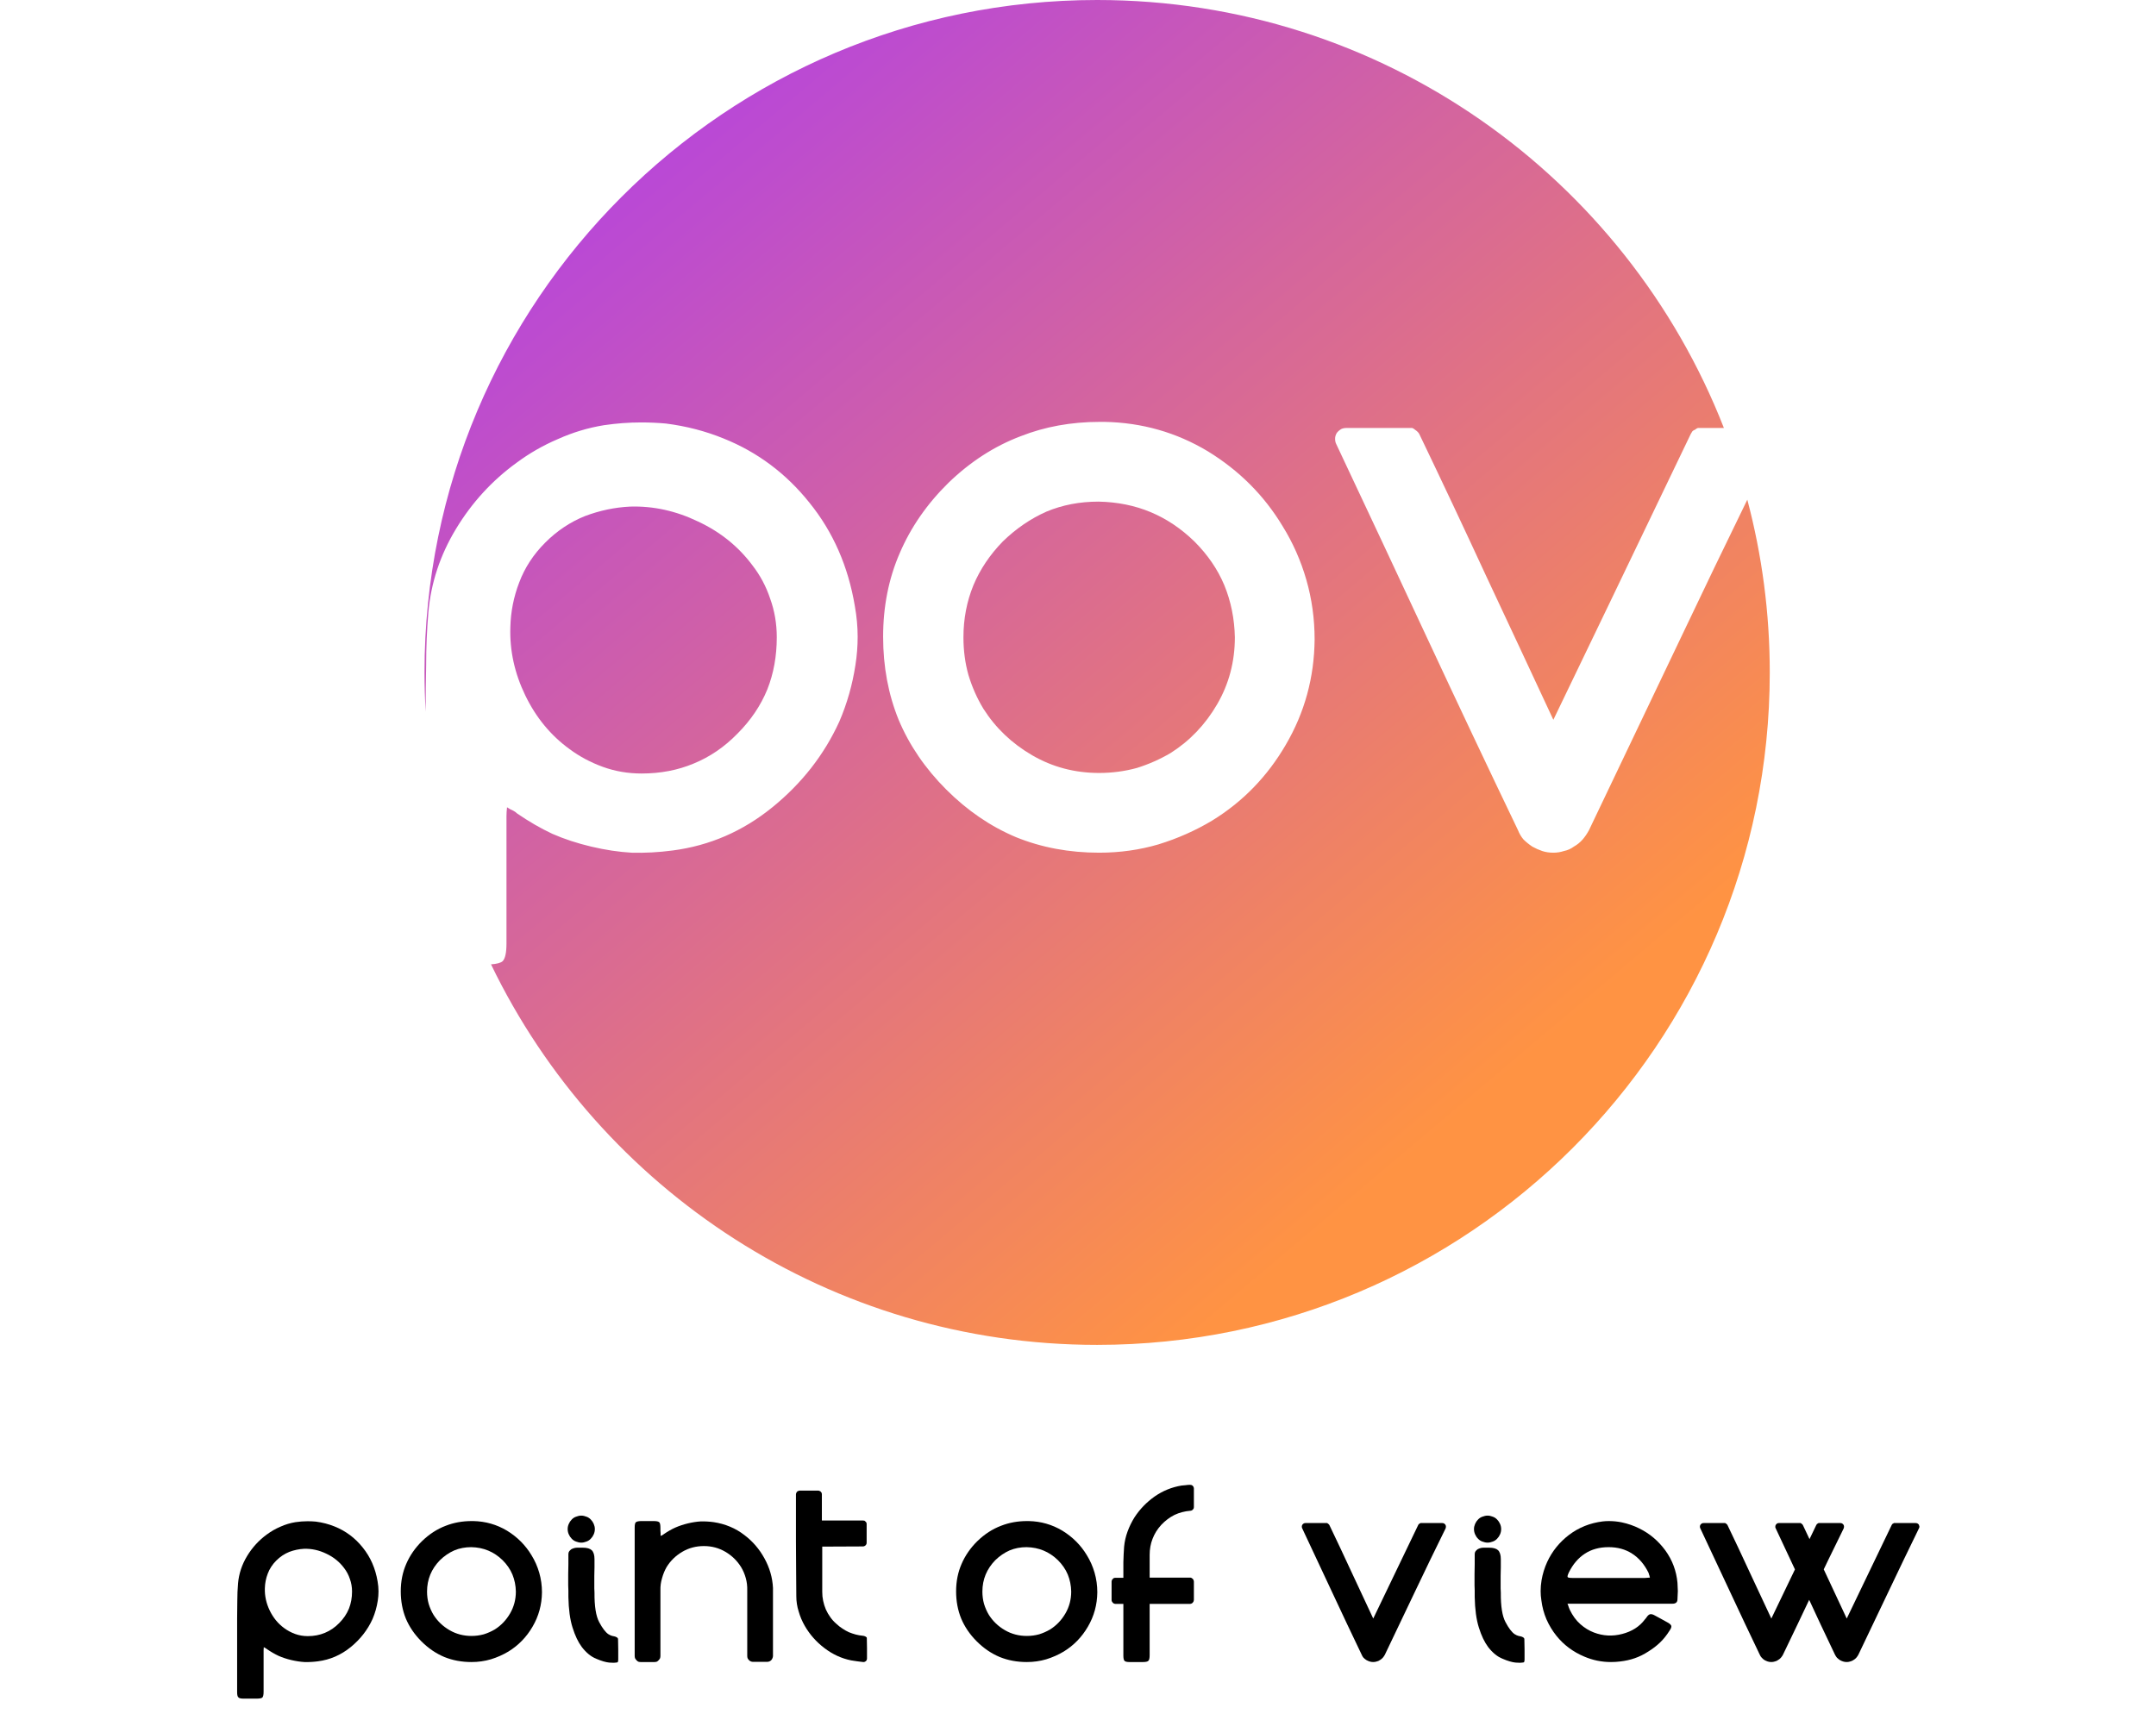<svg xmlns="http://www.w3.org/2000/svg" xmlns:xlink="http://www.w3.org/1999/xlink" id="a" viewBox="0 0 2267.414 1809.314"><defs><style>.e{fill:url(#d);}.f{fill:url(#c);}.g{fill:url(#b);}</style><linearGradient id="b" x1="479.45" y1="-130.015" x2="1639.84" y2="1243.888" gradientTransform="matrix(1, 0, 0, 1, 0, 0)" gradientUnits="userSpaceOnUse"><stop offset=".085" stop-color="#ae3cee"></stop><stop offset=".933" stop-color="#ff9343"></stop></linearGradient><linearGradient id="c" x1="198.951" y1="106.893" x2="1359.341" y2="1480.796" xlink:href="#b"></linearGradient><linearGradient id="d" x1="460.242" y1="-113.792" x2="1620.632" y2="1260.11" xlink:href="#b"></linearGradient></defs><g><path class="g" d="M1256.146,569.633c-13.98-13.589-29.327-23.885-46.02-30.876-16.701-6.989-34.951-10.676-54.756-11.066-19.807,0-38.066,3.494-54.759,10.486-16.701,7.382-32.04,17.868-46.02,31.457-13.597,13.98-23.882,29.325-30.874,46.018-6.991,17.094-10.486,35.345-10.486,54.759,0,13.98,1.747,27.187,5.244,39.612,3.877,12.816,9.118,24.666,15.727,35.535,12.816,20.198,29.9,36.509,51.262,48.931,21.354,12.434,44.856,18.641,70.486,18.641,13.589,0,26.799-1.747,39.612-5.242,12.425-3.877,24.268-9.121,35.535-15.73,20.19-12.813,36.501-29.9,48.934-51.262,12.423-21.354,18.641-44.854,18.641-70.486-.393-19.414-4.078-37.664-11.069-54.759-6.991-16.693-17.477-32.038-31.457-46.018Z"></path><path class="f" d="M599.053,788.08c10.486,7.775,22.135,13.983,34.951,18.641,12.816,4.661,26.406,6.991,40.776,6.991,19.807,0,38.055-3.494,54.759-10.486,17.084-6.991,32.42-17.474,46.02-31.457,13.98-13.98,24.466-29.509,31.454-46.601,6.601-16.693,9.905-34.951,9.905-54.759,0-14.363-2.33-27.963-6.991-40.776-4.278-12.816-10.486-24.468-18.641-34.954-14.764-19.805-33.788-35.141-57.087-46.018-23.302-11.259-47.187-16.503-71.653-15.73-15.928,.784-31.658,4.078-47.184,9.902-15.537,6.218-29.52,15.537-41.943,27.963-12.434,12.434-21.555,26.414-27.379,41.943-5.825,15.147-8.939,30.874-9.319,47.184-.784,24.466,4.458,48.351,15.727,71.653,11.259,23.299,26.796,42.141,46.604,56.503Z"></path><path class="e" d="M1670.907,873.713c-1.948,3.497-4.078,6.609-6.408,9.322-2.721,3.112-5.825,5.632-9.319,7.572-3.114,2.33-6.609,3.888-10.486,4.661-3.494,1.164-7.192,1.747-11.069,1.747-4.278,0-8.155-.583-11.65-1.747-3.494-1.167-6.991-2.713-10.486-4.661-3.494-2.33-6.609-4.851-9.322-7.572-2.328-2.713-4.276-6.017-5.825-9.905-31.848-66.408-63.695-133.78-95.535-202.136-31.848-68.348-63.695-136.314-95.535-203.886-.781-1.546-1.164-3.296-1.164-5.244v-.581c0-1.94,.581-3.88,1.747-5.827,1.164-1.546,2.713-2.911,4.661-4.078,1.546-.773,3.494-1.164,5.825-1.164h68.739c1.164,.391,2.13,.974,2.911,1.747,1.167,.784,2.13,1.557,2.914,2.33,.773,.784,1.357,1.557,1.747,2.33,23.684,49.325,47.184,99.23,70.486,149.711,23.684,50.489,47.184,100.777,70.486,150.875,32.23-66.791,80.391-166.984,144.469-300.585,.383-.773,.963-1.747,1.747-2.914,.773-.773,1.747-1.357,2.914-1.747,.773-.773,1.747-1.357,2.911-1.747h27.315C1710.09,186.695,1453.767,0,1153.819,0,763.138,0,446.428,316.71,446.428,707.392c0,13.888,.445,27.67,1.234,41.359,.041-16.405,.17-32.81,.513-49.215,0-18.25,.773-36.699,2.33-55.339,2.713-31.066,12.425-60.383,29.127-87.963,16.693-27.569,37.865-50.681,63.495-69.322,13.589-10.092,28.153-18.44,43.69-25.049,15.529-6.989,31.65-11.84,48.351-14.563,13.199-1.937,26.216-2.911,39.029-2.911,8.931,0,17.667,.391,26.216,1.164,21.354,2.721,41.549,7.965,60.584,15.73,35.725,14.371,65.825,36.899,90.291,67.572,24.848,30.684,40.779,66.992,47.768,108.934,1.94,10.876,2.914,21.552,2.914,32.038,0,10.103-.784,20.008-2.33,29.71-3.114,20.589-8.739,40.396-16.894,59.417-15.928,34.954-39.42,65.055-70.486,90.294-31.074,25.25-66.026,40.394-104.857,45.437-14.761,1.948-29.127,2.713-43.107,2.33-13.597-.773-27.77-2.914-42.523-6.408-14.764-3.494-28.353-7.955-40.779-13.397-12.434-5.827-24.856-13.009-37.282-21.555-1.164-1.167-2.531-2.13-4.078-2.914-1.948-.773-4.078-1.937-6.408-3.494-.391,3.494-.581,6.609-.581,9.322v133.981c0,9.702-1.367,15.92-4.08,18.641-2.059,1.763-6.125,2.856-12.181,3.284,114.324,236.878,356.793,400.309,637.436,400.309,390.681,0,707.391-316.71,707.391-707.392,0-62.834-8.235-123.737-23.61-181.735-23.137,47.385-46.273,95.416-69.409,144.169-32.624,68.356-65.055,136.314-97.285,203.886Zm-318.643-90.291c-19.425,33.405-45.247,60-77.477,79.805-17.474,10.486-36.316,18.842-56.506,25.049-19.805,5.825-40.586,8.739-62.331,8.739-31.454,0-60.581-5.434-87.38-16.31-26.796-11.259-51.262-27.963-73.397-50.098-22.138-22.135-38.839-46.604-50.098-73.4-10.876-26.796-16.31-55.923-16.31-87.38,0-31.837,5.825-61.164,17.474-87.96,11.652-27.179,28.736-51.845,51.265-73.983,22.909-22.135,48.15-38.446,75.728-48.931,25.632-10.095,53.394-15.147,83.302-15.147h5.244c39.219,.784,75.337,11.069,108.349,30.874,33.006,20.198,59.219,46.411,78.644,78.641,10.866,17.477,19.222,36.319,25.049,56.506,5.825,20.198,8.736,41.169,8.736,62.914-.391,40.003-10.486,76.894-30.29,110.682Z"></path></g><g><path d="M277.22,1738.321v41.36c0,3.168-.45,5.202-1.338,6.101-.888,.76-2.922,1.135-6.101,1.135h-13.722c-2.794,0-4.571-.439-5.331-1.327-.899-.76-1.338-2.548-1.338-5.331v-78.16c0-6.101,.064-12.202,.193-18.304,0-5.973,.246-12.01,.76-18.1,.888-10.169,4.067-19.759,9.526-28.783,5.47-9.023,12.395-16.591,20.776-22.692,4.453-3.297,9.216-6.026,14.3-8.188,5.084-2.291,10.351-3.875,15.82-4.763,4.324-.642,8.574-.963,12.77-.963,2.922,0,5.78,.128,8.585,.385,6.979,.899,13.594,2.612,19.824,5.149,11.689,4.699,21.536,12.074,29.543,22.114,8.124,10.04,13.337,21.911,15.628,35.644,.632,3.564,.953,7.054,.953,10.479,0,3.307-.257,6.551-.76,9.719-1.017,6.743-2.858,13.23-5.534,19.449-5.202,11.442-12.898,21.29-23.056,29.543-10.169,8.263-21.611,13.219-34.317,14.868-4.827,.642-9.526,.888-14.108,.771-4.442-.257-9.077-.963-13.915-2.098-4.827-1.145-9.27-2.612-13.337-4.389-4.067-1.905-8.135-4.26-12.202-7.054-.375-.375-.824-.696-1.327-.953-.642-.257-1.338-.632-2.098-1.145-.128,1.145-.193,2.162-.193,3.051v2.483Zm13.337-96.645c-4.067,4.067-7.043,8.638-8.959,13.722-1.905,4.956-2.922,10.104-3.051,15.446-.246,8.007,1.466,15.82,5.149,23.442,3.693,7.621,8.766,13.787,15.253,18.496,3.436,2.537,7.247,4.571,11.432,6.101,4.196,1.52,8.649,2.28,13.348,2.28,6.476,0,12.449-1.145,17.918-3.436,5.587-2.291,10.608-5.716,15.06-10.286,4.571-4.571,8.007-9.666,10.286-15.253,2.162-5.459,3.243-11.432,3.243-17.918,0-4.699-.76-9.141-2.291-13.337-1.392-4.196-3.425-8.007-6.091-11.442-4.838-6.476-11.057-11.496-18.689-15.06-7.621-3.682-15.435-5.395-23.442-5.138-5.213,.257-10.361,1.327-15.435,3.233-5.084,2.034-9.666,5.084-13.733,9.152Z"></path><path d="M443.965,1621.092c7.503-7.247,15.756-12.588,24.779-16.013,8.392-3.297,17.479-4.956,27.263-4.956h1.713c12.834,.257,24.651,3.618,35.462,10.094,10.8,6.615,19.374,15.2,25.732,25.732,3.554,5.727,6.283,11.892,8.188,18.496,1.905,6.615,2.869,13.465,2.869,20.594-.128,13.08-3.436,25.154-9.912,36.211-6.358,10.929-14.814,19.631-25.357,26.107-5.716,3.436-11.881,6.165-18.486,8.199-6.487,1.905-13.284,2.869-20.402,2.869-10.286,0-19.824-1.777-28.59-5.341-8.766-3.693-16.773-9.152-24.02-16.388-7.247-7.257-12.706-15.264-16.388-24.02-3.564-8.777-5.341-18.304-5.341-28.601,0-10.415,1.905-20.016,5.716-28.772,3.811-8.906,9.409-16.976,16.773-24.212Zm51.85,99.878c4.453,0,8.766-.567,12.962-1.713,4.067-1.274,7.942-2.986,11.624-5.149,6.615-4.196,11.946-9.783,16.013-16.773,4.067-6.99,6.101-14.675,6.101-23.067-.128-6.358-1.327-12.32-3.618-17.918-2.291-5.459-5.716-10.479-10.297-15.05-4.571-4.453-9.591-7.825-15.06-10.104-5.459-2.291-11.432-3.5-17.918-3.629-6.476,0-12.449,1.145-17.918,3.436-5.459,2.419-10.479,5.844-15.05,10.297-4.453,4.571-7.825,9.591-10.104,15.05-2.291,5.598-3.436,11.56-3.436,17.918,0,4.581,.578,8.906,1.713,12.962,1.274,4.196,2.986,8.071,5.149,11.635,4.196,6.604,9.783,11.946,16.773,16.013,6.99,4.067,14.686,6.091,23.067,6.091Z"></path><path d="M621.392,1618.608c-1.274,1.402-2.794,2.419-4.571,3.051-1.905,.76-3.757,1.145-5.534,1.145s-3.618-.385-5.523-1.145c-1.788-.632-3.307-1.648-4.581-3.051-1.263-1.263-2.28-2.794-3.04-4.571-.771-1.788-1.145-3.629-1.145-5.534,0-1.777,.375-3.554,1.145-5.331,.76-1.777,1.777-3.307,3.04-4.581,1.274-1.392,2.794-2.408,4.581-3.04,1.905-.771,3.746-1.156,5.523-1.156s3.629,.385,5.534,1.156c1.777,.632,3.297,1.648,4.571,3.04,1.274,1.274,2.291,2.804,3.051,4.581,.76,1.777,1.145,3.554,1.145,5.331,0,1.905-.385,3.746-1.145,5.534-.76,1.777-1.777,3.307-3.051,4.571Zm26.492,130.384c-.128,0-.824,.064-2.087,.182h-1.145c-1.145,0-2.483-.064-4.003-.182-3.693-.375-8.199-1.723-13.54-4.003-5.459-2.162-10.543-6.283-15.242-12.384-3.811-5.095-7.054-11.881-9.719-20.402-2.676-8.392-4.132-19.117-4.389-32.219v-6.85c0-1.916-.064-3.693-.193-5.352v-11.624c.128-2.783,.193-6.347,.193-10.672v-10.479c0-.642,.064-1.21,.193-1.713,.246-.514,.503-1.028,.76-1.531,.385-.503,.824-.953,1.338-1.338,.375-.385,.824-.696,1.327-.942,1.905-.899,3.811-1.349,5.727-1.349h5.909c4.314,0,7.428,.899,9.334,2.676,1.905,1.905,2.858,5.02,2.858,9.334v8.777c-.128,4.453-.193,7.428-.193,8.948v12.973c.128,1.392,.193,2.847,.193,4.378-.128,14.482,1.531,24.908,4.956,31.266,3.307,6.23,6.487,10.426,9.537,12.577,1.648,1.017,3.051,1.659,4.185,1.905,1.145,.257,1.788,.385,1.916,.385,.76,.118,1.648,.439,2.665,.953,1.145,.642,1.648,1.456,1.52,2.483,.128,4.067,.193,7.493,.193,10.286v10.672c0,1.145-.128,1.97-.375,2.483-.128,.503-.771,.76-1.916,.76Z"></path><path d="M812.928,1670.458v71.481c0,.888-.193,1.713-.578,2.483-.257,.76-.696,1.456-1.327,2.098-.642,.632-1.338,1.07-2.098,1.327-.76,.257-1.595,.385-2.483,.385h-14.29c-.899,0-1.659-.128-2.291-.385-.76-.257-1.466-.696-2.098-1.327-.632-.642-1.145-1.338-1.52-2.098-.257-.771-.385-1.595-.385-2.483v-68.805c.128-4.581-.385-8.906-1.52-12.973-1.145-4.196-2.804-8.071-4.956-11.624-4.078-6.604-9.537-11.946-16.398-16.013-6.861-4.067-14.429-6.101-22.682-6.101-8.392,0-16.013,2.034-22.874,6.101-6.861,4.067-12.331,9.409-16.398,16.013-2.034,3.554-3.618,7.428-4.763,11.624-1.274,4.067-1.841,8.392-1.713,12.973v68.805c0,.888-.128,1.713-.385,2.483-.375,.76-.888,1.456-1.52,2.098-.514,.632-1.145,1.135-1.905,1.52-.76,.257-1.595,.385-2.483,.385h-14.482c-.888,0-1.713-.128-2.483-.385-.76-.385-1.392-.888-1.905-1.52-.632-.642-1.145-1.338-1.52-2.098-.257-.771-.385-1.595-.385-2.483v-135.147c0-2.794,.385-4.581,1.145-5.331,.76-.771,2.483-1.21,5.149-1.338h13.722c3.051,0,5.02,.439,5.909,1.338,.76,.749,1.145,2.729,1.145,5.909,0,6.733,0,7.236,0,1.52s0-5.266,0,1.327c0,.899,.064,1.788,.193,2.676v2.858c.76-.375,1.456-.696,2.098-.953,.503-.385,.953-.696,1.327-.953,4.067-2.794,8.071-5.084,12.01-6.861,4.067-1.777,8.456-3.243,13.155-4.389,4.699-1.135,9.216-1.841,13.53-2.098,4.453-.118,9.023,.128,13.722,.771,5.973,.888,11.699,2.473,17.158,4.763,5.47,2.28,10.49,5.213,15.06,8.766,8.766,6.615,15.82,14.803,21.162,24.598,5.459,9.912,8.445,20.262,8.959,31.063Z"></path><path d="M907.614,1626.807c-9.526,0-23.827,.064-42.88,.193v47.654c0,3.297,.31,6.422,.953,9.334,.632,3.061,1.584,6.101,2.858,9.152,1.392,3.051,2.986,5.791,4.763,8.199,1.777,2.537,3.939,4.892,6.476,7.054,2.034,1.905,4.067,3.489,6.101,4.763,2.034,1.402,4.26,2.665,6.679,3.811,2.537,1.017,4.956,1.852,7.236,2.473,2.419,.642,4.956,1.092,7.632,1.349,.76,0,1.648,.257,2.665,.749,1.017,.514,1.52,1.028,1.52,1.531,.128,3.564,.193,7.118,.193,10.672v11.057c0,.503-.128,1.017-.375,1.531-.128,.375-.385,.76-.771,1.135-.503,.385-.953,.642-1.327,.771-.385,.128-.76,.193-1.145,.193h-.385c-2.162-.257-4.26-.514-6.283-.771-2.034-.257-4.132-.567-6.294-.953-10.169-2.023-19.567-6.347-28.215-12.962-8.51-6.476-15.371-14.225-20.584-23.249-2.794-4.838-4.956-9.912-6.476-15.253-1.659-5.213-2.483-10.543-2.483-16.013-.128-6.604-.193-15.189-.193-25.732-.128-10.415-.193-21.033-.193-31.833v-49.559c0-.632,.128-1.145,.385-1.531,.128-.492,.385-.942,.76-1.327,.385-.385,.824-.642,1.338-.771,.503-.246,1.017-.375,1.52-.375h19.449c.503,0,.953,.128,1.338,.375,.503,.128,.953,.385,1.327,.771,.385,.385,.696,.835,.953,1.327,.128,.385,.193,.899,.193,1.531v27.455h43.265c.514,0,1.017,.064,1.531,.182,.385,.257,.76,.567,1.145,.953,.375,.385,.696,.771,.953,1.145,.128,.503,.193,1.017,.193,1.531v19.438c0,.642-.064,1.145-.193,1.52-.257,.514-.578,.963-.953,1.338-.385,.375-.76,.632-1.145,.76-.514,.257-1.017,.385-1.531,.385Z"></path><path d="M1028.011,1621.092c7.503-7.247,15.756-12.588,24.779-16.013,8.392-3.297,17.479-4.956,27.263-4.956h1.713c12.834,.257,24.651,3.618,35.462,10.094,10.8,6.615,19.374,15.2,25.732,25.732,3.554,5.727,6.283,11.892,8.188,18.496,1.905,6.615,2.869,13.465,2.869,20.594-.128,13.08-3.436,25.154-9.912,36.211-6.358,10.929-14.814,19.631-25.357,26.107-5.716,3.436-11.881,6.165-18.486,8.199-6.487,1.905-13.284,2.869-20.402,2.869-10.286,0-19.824-1.777-28.59-5.341-8.766-3.693-16.773-9.152-24.02-16.388-7.247-7.257-12.706-15.264-16.388-24.02-3.564-8.777-5.341-18.304-5.341-28.601,0-10.415,1.905-20.016,5.716-28.772,3.811-8.906,9.409-16.976,16.773-24.212Zm51.85,99.878c4.453,0,8.766-.567,12.962-1.713,4.067-1.274,7.942-2.986,11.624-5.149,6.615-4.196,11.946-9.783,16.013-16.773,4.067-6.99,6.101-14.675,6.101-23.067-.128-6.358-1.327-12.32-3.618-17.918-2.291-5.459-5.716-10.479-10.297-15.05-4.571-4.453-9.591-7.825-15.06-10.104-5.459-2.291-11.432-3.5-17.918-3.629-6.476,0-12.449,1.145-17.918,3.436-5.459,2.419-10.479,5.844-15.05,10.297-4.453,4.571-7.825,9.591-10.104,15.05-2.291,5.598-3.436,11.56-3.436,17.918,0,4.581,.578,8.906,1.713,12.962,1.274,4.196,2.986,8.071,5.149,11.635,4.196,6.604,9.783,11.946,16.773,16.013,6.99,4.067,14.686,6.091,23.067,6.091Z"></path><path d="M1251.573,1659.593c.632,0,1.145,.128,1.52,.375,.503,.257,.953,.578,1.338,.963,.375,.375,.632,.824,.76,1.327,.257,.514,.385,1.028,.385,1.52v19.449c-.128,.632-.257,1.145-.385,1.531-.257,.503-.567,.942-.953,1.327s-.76,.642-1.145,.771c-.503,.257-1.017,.375-1.52,.375h-42.516v53.755c0,3.307-.439,5.341-1.327,6.101-.76,.888-2.74,1.338-5.909,1.338h-13.915c-2.804,0-4.581-.45-5.341-1.338s-1.145-2.729-1.145-5.534v-54.322h-8.381c-.514,0-1.017-.118-1.531-.375-.375-.128-.76-.385-1.145-.771-.375-.385-.696-.824-.953-1.327-.246-.385-.375-.899-.375-1.531v-19.449c0-.492,.128-1.006,.375-1.52,.128-.503,.45-.953,.953-1.327,.385-.385,.771-.706,1.145-.963,.514-.118,1.017-.182,1.531-.182h8.381v-16.388c.128-5.352,.385-10.747,.771-16.206,.503-5.459,1.713-10.811,3.618-16.013,1.905-5.213,4.314-10.169,7.247-14.878,5.587-8.627,12.706-16.002,21.344-22.104,8.638-5.973,18.047-9.783,28.215-11.442,1.263-.118,2.665-.246,4.185-.375,1.531-.257,3.051-.385,4.581-.385h.193c.503,0,.953,.075,1.327,.193,.514,.128,.953,.375,1.338,.76,.503,.385,.824,.835,.953,1.338,.257,.503,.385,1.017,.385,1.531v19.631c0,.503-.064,.942-.193,1.327-.257,.514-.578,.963-.953,1.338-.385,.375-.76,.632-1.145,.76-.385,.257-.824,.385-1.338,.385-6.101,.514-11.689,1.97-16.773,4.389-5.084,2.537-9.719,6.037-13.915,10.479-4.067,4.442-7.118,9.344-9.152,14.675-2.034,5.213-3.051,10.864-3.051,16.966v23.827h42.516Z"></path><path d="M1436.964,1746.327c-1.145-.771-2.162-1.584-3.051-2.483-.76-.888-1.402-1.97-1.905-3.233-10.426-21.729-20.84-43.779-31.266-66.15-10.415-22.371-20.84-44.603-31.255-66.717-.257-.503-.385-1.081-.385-1.713v-.193c0-.632,.193-1.274,.567-1.905,.385-.503,.888-.953,1.531-1.338,.503-.257,1.145-.385,1.905-.385h22.489c.385,.128,.696,.321,.953,.578,.385,.257,.706,.514,.953,.771,.257,.257,.45,.503,.578,.749,7.75,16.141,15.435,32.476,23.067,49.002,7.75,16.505,15.435,32.968,23.056,49.366,10.554-21.857,26.31-54.643,47.279-98.369,.128-.246,.31-.567,.567-.942,.257-.257,.578-.45,.953-.578,.257-.257,.578-.45,.953-.578h22.682c.771,0,1.402,.128,1.916,.385,.632,.385,1.135,.835,1.52,1.338,.385,.632,.567,1.274,.567,1.905v.193c0,.632-.118,1.274-.375,1.905-10.672,21.611-21.354,43.65-32.026,66.139-10.672,22.371-21.29,44.614-31.833,66.717-.632,1.145-1.338,2.162-2.098,3.051-.888,1.028-1.905,1.841-3.051,2.483-1.017,.76-2.162,1.263-3.425,1.52-1.145,.385-2.355,.578-3.629,.578-1.392,0-2.665-.193-3.811-.578s-2.28-.888-3.425-1.52Z"></path><path d="M1574.552,1618.608c-1.274,1.402-2.804,2.419-4.581,3.051-1.905,.76-3.746,1.145-5.523,1.145-1.788,0-3.629-.385-5.534-1.145-1.777-.632-3.307-1.648-4.571-3.051-1.274-1.263-2.291-2.794-3.051-4.571-.76-1.788-1.145-3.629-1.145-5.534,0-1.777,.385-3.554,1.145-5.331,.76-1.777,1.777-3.307,3.051-4.581,1.263-1.392,2.794-2.408,4.571-3.04,1.905-.771,3.746-1.156,5.534-1.156,1.777,0,3.618,.385,5.523,1.156,1.777,.632,3.307,1.648,4.581,3.04,1.263,1.274,2.28,2.804,3.051,4.581,.76,1.777,1.135,3.554,1.135,5.331,0,1.905-.375,3.746-1.135,5.534-.771,1.777-1.788,3.307-3.051,4.571Zm26.492,130.384c-.128,0-.824,.064-2.098,.182h-1.145c-1.145,0-2.473-.064-4.003-.182-3.682-.375-8.199-1.723-13.53-4.003-5.47-2.162-10.554-6.283-15.253-12.384-3.811-5.095-7.054-11.881-9.719-20.402-2.665-8.392-4.132-19.117-4.389-32.219v-6.85c0-1.916-.064-3.693-.182-5.352v-11.624c.118-2.783,.182-6.347,.182-10.672v-10.479c0-.642,.064-1.21,.193-1.713,.257-.514,.514-1.028,.76-1.531,.385-.503,.835-.953,1.338-1.338,.385-.385,.824-.696,1.338-.942,1.905-.899,3.811-1.349,5.716-1.349h5.909c4.324,0,7.439,.899,9.344,2.676,1.905,1.905,2.858,5.02,2.858,9.334v8.777c-.128,4.453-.193,7.428-.193,8.948v12.973c.128,1.392,.193,2.847,.193,4.378-.128,14.482,1.52,24.908,4.956,31.266,3.297,6.23,6.476,10.426,9.526,12.577,1.648,1.017,3.051,1.659,4.196,1.905,1.145,.257,1.777,.385,1.905,.385,.76,.118,1.648,.439,2.665,.953,1.145,.642,1.659,1.456,1.531,2.483,.128,4.067,.193,7.493,.193,10.286v10.672c0,1.145-.128,1.97-.385,2.483-.128,.503-.76,.76-1.905,.76Z"></path><path d="M1650.945,1693.525c2.922,6.091,6.604,11.121,11.057,15.06,4.442,3.939,9.216,6.85,14.3,8.766,9.655,3.693,19.567,4.185,29.735,1.531,10.286-2.676,18.229-7.76,23.827-15.264,.375-.492,.76-.942,1.145-1.327,.375-.385,.696-.824,.953-1.327,1.135-1.659,2.344-2.612,3.618-2.869,1.392-.128,2.858,.257,4.389,1.145,2.28,1.274,4.635,2.537,7.043,3.811l6.872,3.821c2.28,1.263,3.554,2.473,3.811,3.618,.246,1.135-.385,2.794-1.905,4.945-2.933,4.71-6.23,8.841-9.912,12.395-3.564,3.436-7.696,6.615-12.395,9.526-4.699,3.061-9.473,5.416-14.3,7.065-4.699,1.648-9.848,2.794-15.435,3.425-3.179,.385-6.358,.578-9.526,.578-9.794,0-19.128-1.905-28.023-5.716-11.817-4.967-21.611-12.267-29.361-21.922-4.185-5.223-7.685-11.004-10.479-17.351-2.665-6.219-4.453-12.898-5.341-20.016-.503-3.179-.76-6.347-.76-9.537,0-3.811,.321-7.621,.953-11.432,1.145-6.733,3.115-13.144,5.909-19.246,5.213-11.314,12.898-20.851,23.067-28.601,10.297-7.75,22.05-12.449,35.259-14.108,2.162-.246,4.324-.375,6.487-.375,4.571,0,9.088,.439,13.53,1.338,6.604,1.392,12.834,3.554,18.678,6.476,10.8,5.341,19.888,13.027,27.263,23.067,7.364,10.169,11.624,21.536,12.77,34.124,.128,1.52,.193,2.976,.193,4.378,.128,1.274,.193,2.665,.193,4.185,0,1.531-.064,2.933-.193,4.196,0,1.413-.064,2.869-.193,4.389,0,1.648-.45,2.858-1.338,3.618-.888,.771-2.162,1.156-3.811,1.156h-110.55c.632,1.392,1.07,2.601,1.327,3.618,.385,1.017,.771,1.97,1.145,2.858Zm83.49-36.597c-.128-.514-.257-.963-.385-1.338-.118-.375-.246-.76-.375-1.145-4.324-8.766-10.04-15.435-17.158-20.016-6.99-4.571-15.253-6.861-24.779-6.861-9.655,0-17.983,2.291-24.972,6.861-6.99,4.581-12.577,11.132-16.773,19.631-1.274,2.676-1.713,4.324-1.338,4.967,.385,.632,2.034,.942,4.956,.942h76.254c.76,0,1.584-.064,2.473-.182,.76-.128,1.713-.193,2.858-.193-.128-.503-.257-.953-.375-1.338,0-.503-.128-.953-.385-1.327Z"></path><path d="M1855.625,1746.327c-1.145-.771-2.098-1.584-2.858-2.483-.888-.888-1.595-1.97-2.098-3.233-10.415-21.729-20.84-43.779-31.255-66.15-10.426-22.371-20.851-44.603-31.266-66.717-.257-.503-.385-1.081-.385-1.713v-.193c0-.632,.193-1.274,.578-1.905,.375-.503,.888-.953,1.52-1.338,.514-.257,1.145-.385,1.905-.385h22.5c.375,.128,.696,.321,.953,.578,.375,.257,.696,.514,.953,.771,.246,.257,.439,.503,.567,.749,7.75,16.141,15.446,32.476,23.067,49.002,7.75,16.505,15.435,32.968,23.067,49.366,10.543-21.857,26.299-54.643,47.268-98.369,.257-.246,.45-.567,.578-.942,.246-.257,.567-.45,.953-.578,.246-.257,.567-.45,.953-.578h22.682c.76,0,1.392,.128,1.905,.385,.632,.385,1.145,.835,1.52,1.338,.385,.632,.578,1.274,.578,1.905,0,.76-.128,1.466-.385,2.098-10.672,21.611-21.344,43.65-32.026,66.139-10.543,22.371-21.151,44.614-31.823,66.717-.642,1.145-1.338,2.162-2.098,3.051-.899,1.028-1.905,1.841-3.051,2.483-1.017,.76-2.162,1.263-3.436,1.52-1.145,.385-2.355,.578-3.618,.578-1.402,0-2.665-.193-3.811-.578s-2.291-.888-3.436-1.52Zm79.294,0c-1.145-.771-2.162-1.584-3.051-2.483-.76-.888-1.456-1.97-2.098-3.233-10.415-21.729-20.776-43.779-31.063-66.15-10.426-22.371-20.84-44.603-31.266-66.717-.375-.632-.503-1.274-.375-1.905,0-.632,.182-1.274,.567-1.905,.385-.503,.824-.953,1.338-1.338,.632-.257,1.263-.385,1.905-.385h22.682c.385,.128,.696,.321,.953,.578,.385,.257,.696,.514,.953,.771,.128,.257,.31,.503,.567,.749,7.632,16.141,15.317,32.476,23.067,49.002,7.632,16.505,15.317,32.968,23.067,49.366,10.543-21.857,26.299-54.643,47.268-98.369,.128-.246,.321-.567,.578-.942,.246-.257,.567-.45,.953-.578,.246-.257,.567-.45,.953-.578h22.682c.632,0,1.274,.128,1.905,.385,.632,.385,1.145,.835,1.531,1.338,.246,.632,.439,1.274,.567,1.905v.193c0,.632-.193,1.274-.567,1.905-10.554,21.611-21.162,43.65-31.833,66.139-10.682,22.371-21.29,44.614-31.833,66.717-.642,1.145-1.338,2.162-2.098,3.051-.888,1.028-1.905,1.841-3.051,2.483-1.145,.76-2.291,1.263-3.436,1.52-1.145,.385-2.344,.578-3.618,.578-1.402,0-2.665-.193-3.811-.578-1.274-.385-2.419-.888-3.436-1.52Z"></path></g></svg>